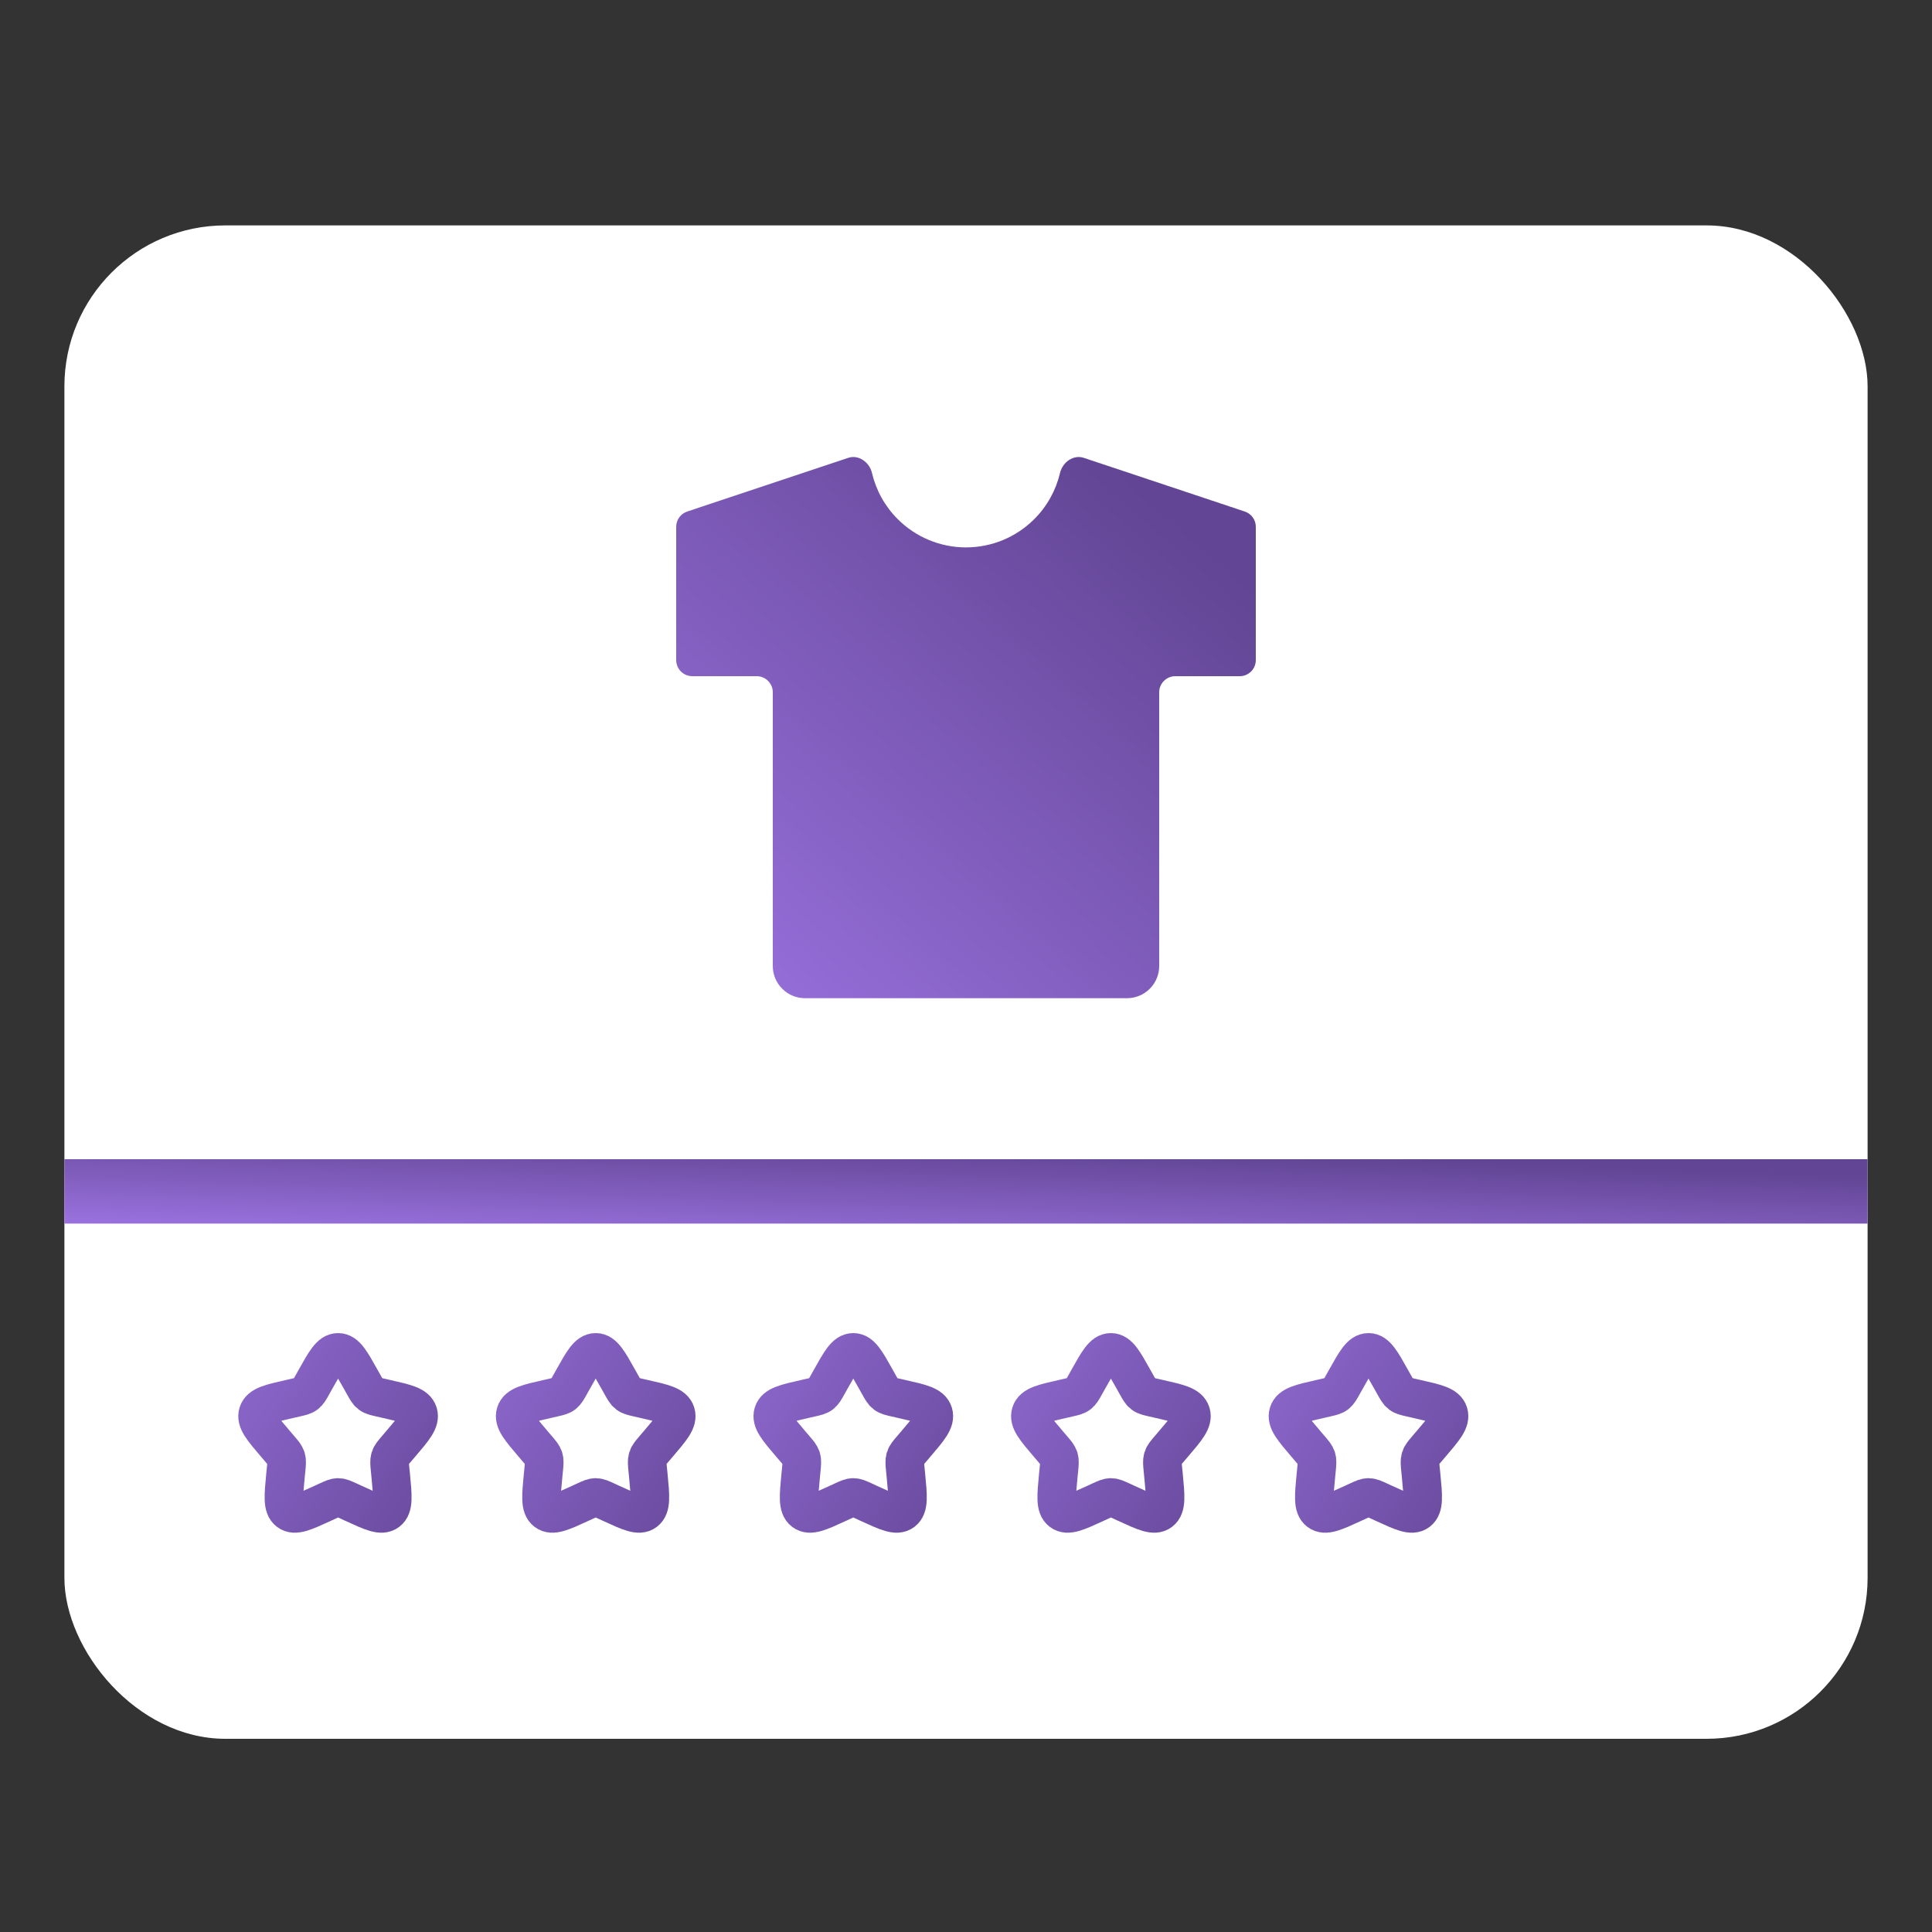 <svg width="60" height="60" viewBox="0 0 60 60" fill="none" xmlns="http://www.w3.org/2000/svg">
<rect x="0" y="0" width="60" height="60" fill="#333333" stroke="none"/>
<rect x="2" y="7" width="56" height="47" rx="5" fill="white"/>
<path d="M32.92 14.688C32.998 14.355 33.334 14.111 33.658 14.219L38.658 15.886C38.862 15.954 39 16.145 39 16.36V20.5C39 20.776 38.776 21 38.5 21H36.5C36.224 21 36 21.224 36 21.5V30C36 30.265 35.895 30.52 35.707 30.707C35.52 30.895 35.265 31 35 31H25C24.735 31 24.48 30.895 24.293 30.707C24.105 30.52 24 30.265 24 30V21.5C24 21.224 23.776 21 23.5 21H21.5C21.224 21 21 20.776 21 20.5V16.36C21 16.145 21.138 15.954 21.342 15.886L26.342 14.219C26.666 14.111 27.002 14.355 27.08 14.688C27.207 15.226 27.481 15.724 27.879 16.121C28.441 16.684 29.204 17 30 17C30.796 17 31.559 16.684 32.121 16.121C32.519 15.724 32.793 15.226 32.92 14.688Z" fill="url(#paint0_linear_5126_3527)"/>
<rect x="2" y="36" width="56" height="2" fill="url(#paint1_linear_5126_3527)"/>
<path d="M9.788 42.852C10.105 42.284 10.263 42 10.5 42C10.737 42 10.895 42.284 11.212 42.852L11.294 42.999C11.384 43.16 11.429 43.241 11.499 43.294C11.569 43.348 11.656 43.367 11.831 43.407L11.99 43.443C12.605 43.582 12.912 43.652 12.986 43.887C13.059 44.122 12.849 44.367 12.43 44.858L12.322 44.984C12.202 45.124 12.143 45.193 12.116 45.279C12.089 45.366 12.098 45.459 12.116 45.644L12.133 45.814C12.196 46.468 12.228 46.795 12.036 46.94C11.845 47.085 11.557 46.953 10.981 46.688L10.832 46.619C10.668 46.544 10.587 46.506 10.5 46.506C10.413 46.506 10.332 46.544 10.168 46.619L10.019 46.688C9.443 46.953 9.155 47.085 8.964 46.94C8.772 46.795 8.804 46.468 8.867 45.814L8.884 45.644C8.902 45.459 8.911 45.366 8.884 45.279C8.857 45.193 8.798 45.124 8.678 44.984L8.57 44.858C8.151 44.367 7.941 44.122 8.014 43.887C8.088 43.652 8.395 43.582 9.01 43.443L9.169 43.407C9.344 43.367 9.431 43.348 9.501 43.294C9.571 43.241 9.616 43.16 9.706 42.999L9.788 42.852Z" stroke="url(#paint2_linear_5126_3527)" stroke-width="1.2"/>
<path d="M17.788 42.852C18.105 42.284 18.263 42 18.5 42C18.737 42 18.895 42.284 19.212 42.852L19.294 42.999C19.384 43.16 19.429 43.241 19.499 43.294C19.569 43.348 19.656 43.367 19.831 43.407L19.99 43.443C20.605 43.582 20.913 43.652 20.986 43.887C21.059 44.122 20.849 44.367 20.43 44.858L20.322 44.984C20.202 45.124 20.143 45.193 20.116 45.279C20.089 45.366 20.098 45.459 20.116 45.644L20.133 45.814C20.196 46.468 20.228 46.795 20.036 46.94C19.845 47.085 19.557 46.953 18.981 46.688L18.832 46.619C18.669 46.544 18.587 46.506 18.5 46.506C18.413 46.506 18.331 46.544 18.168 46.619L18.019 46.688C17.443 46.953 17.155 47.085 16.964 46.94C16.772 46.795 16.804 46.468 16.867 45.814L16.884 45.644C16.902 45.459 16.911 45.366 16.884 45.279C16.857 45.193 16.798 45.124 16.678 44.984L16.57 44.858C16.151 44.367 15.941 44.122 16.014 43.887C16.087 43.652 16.395 43.582 17.01 43.443L17.169 43.407C17.344 43.367 17.431 43.348 17.501 43.294C17.571 43.241 17.616 43.16 17.706 42.999L17.788 42.852Z" stroke="url(#paint3_linear_5126_3527)" stroke-width="1.2"/>
<path d="M25.788 42.852C26.105 42.284 26.263 42 26.5 42C26.737 42 26.895 42.284 27.212 42.852L27.294 42.999C27.384 43.16 27.429 43.241 27.499 43.294C27.569 43.348 27.656 43.367 27.831 43.407L27.99 43.443C28.605 43.582 28.913 43.652 28.986 43.887C29.059 44.122 28.849 44.367 28.43 44.858L28.322 44.984C28.202 45.124 28.143 45.193 28.116 45.279C28.089 45.366 28.098 45.459 28.116 45.644L28.133 45.814C28.196 46.468 28.228 46.795 28.036 46.94C27.845 47.085 27.557 46.953 26.981 46.688L26.832 46.619C26.669 46.544 26.587 46.506 26.5 46.506C26.413 46.506 26.331 46.544 26.168 46.619L26.019 46.688C25.443 46.953 25.155 47.085 24.964 46.94C24.772 46.795 24.804 46.468 24.867 45.814L24.884 45.644C24.902 45.459 24.911 45.366 24.884 45.279C24.857 45.193 24.798 45.124 24.678 44.984L24.57 44.858C24.151 44.367 23.941 44.122 24.014 43.887C24.087 43.652 24.395 43.582 25.01 43.443L25.169 43.407C25.344 43.367 25.431 43.348 25.501 43.294C25.571 43.241 25.616 43.16 25.706 42.999L25.788 42.852Z" stroke="url(#paint4_linear_5126_3527)" stroke-width="1.2"/>
<path d="M33.788 42.852C34.105 42.284 34.263 42 34.5 42C34.737 42 34.895 42.284 35.212 42.852L35.294 42.999C35.384 43.16 35.429 43.241 35.499 43.294C35.569 43.348 35.656 43.367 35.831 43.407L35.99 43.443C36.605 43.582 36.913 43.652 36.986 43.887C37.059 44.122 36.849 44.367 36.43 44.858L36.322 44.984C36.202 45.124 36.143 45.193 36.116 45.279C36.089 45.366 36.098 45.459 36.116 45.644L36.133 45.814C36.196 46.468 36.228 46.795 36.036 46.94C35.845 47.085 35.557 46.953 34.981 46.688L34.832 46.619C34.669 46.544 34.587 46.506 34.5 46.506C34.413 46.506 34.331 46.544 34.168 46.619L34.019 46.688C33.443 46.953 33.155 47.085 32.964 46.94C32.772 46.795 32.804 46.468 32.867 45.814L32.884 45.644C32.902 45.459 32.911 45.366 32.884 45.279C32.857 45.193 32.798 45.124 32.678 44.984L32.57 44.858C32.151 44.367 31.941 44.122 32.014 43.887C32.087 43.652 32.395 43.582 33.01 43.443L33.169 43.407C33.344 43.367 33.431 43.348 33.501 43.294C33.571 43.241 33.616 43.16 33.706 42.999L33.788 42.852Z" stroke="url(#paint5_linear_5126_3527)" stroke-width="1.2"/>
<path d="M41.788 42.852C42.105 42.284 42.263 42 42.5 42C42.737 42 42.895 42.284 43.212 42.852L43.294 42.999C43.384 43.16 43.429 43.241 43.499 43.294C43.569 43.348 43.656 43.367 43.831 43.407L43.99 43.443C44.605 43.582 44.913 43.652 44.986 43.887C45.059 44.122 44.849 44.367 44.43 44.858L44.322 44.984C44.202 45.124 44.143 45.193 44.116 45.279C44.089 45.366 44.098 45.459 44.116 45.644L44.133 45.814C44.196 46.468 44.228 46.795 44.036 46.94C43.845 47.085 43.557 46.953 42.981 46.688L42.832 46.619C42.669 46.544 42.587 46.506 42.5 46.506C42.413 46.506 42.331 46.544 42.168 46.619L42.019 46.688C41.443 46.953 41.155 47.085 40.964 46.94C40.772 46.795 40.804 46.468 40.867 45.814L40.884 45.644C40.902 45.459 40.911 45.366 40.884 45.279C40.857 45.193 40.798 45.124 40.678 44.984L40.57 44.858C40.151 44.367 39.941 44.122 40.014 43.887C40.087 43.652 40.395 43.582 41.01 43.443L41.169 43.407C41.344 43.367 41.431 43.348 41.501 43.294C41.571 43.241 41.616 43.16 41.706 42.999L41.788 42.852Z" stroke="url(#paint6_linear_5126_3527)" stroke-width="1.2"/>
<defs>
<linearGradient id="paint0_linear_5126_3527" x1="36.075" y1="15.7" x2="21.919" y2="31.808" gradientUnits="userSpaceOnUse">
<stop stop-color="#624594"/>
<stop offset="1" stop-color="#9A72DF"/>
</linearGradient>
<linearGradient id="paint1_linear_5126_3527" x1="48.9" y1="36.2" x2="48.788" y2="39.555" gradientUnits="userSpaceOnUse">
<stop stop-color="#624594"/>
<stop offset="1" stop-color="#9A72DF"/>
</linearGradient>
<linearGradient id="paint2_linear_5126_3527" x1="14.875" y1="48.25" x2="4.875" y2="41.375" gradientUnits="userSpaceOnUse">
<stop stop-color="#624594"/>
<stop offset="1" stop-color="#9770DB"/>
</linearGradient>
<linearGradient id="paint3_linear_5126_3527" x1="22.875" y1="48.25" x2="12.875" y2="41.375" gradientUnits="userSpaceOnUse">
<stop stop-color="#624594"/>
<stop offset="1" stop-color="#9770DB"/>
</linearGradient>
<linearGradient id="paint4_linear_5126_3527" x1="30.875" y1="48.25" x2="20.875" y2="41.375" gradientUnits="userSpaceOnUse">
<stop stop-color="#624594"/>
<stop offset="1" stop-color="#9770DB"/>
</linearGradient>
<linearGradient id="paint5_linear_5126_3527" x1="38.875" y1="48.25" x2="28.875" y2="41.375" gradientUnits="userSpaceOnUse">
<stop stop-color="#624594"/>
<stop offset="1" stop-color="#9770DB"/>
</linearGradient>
<linearGradient id="paint6_linear_5126_3527" x1="46.875" y1="48.25" x2="36.875" y2="41.375" gradientUnits="userSpaceOnUse">
<stop stop-color="#624594"/>
<stop offset="1" stop-color="#9770DB"/>
</linearGradient>
</defs>
</svg>
